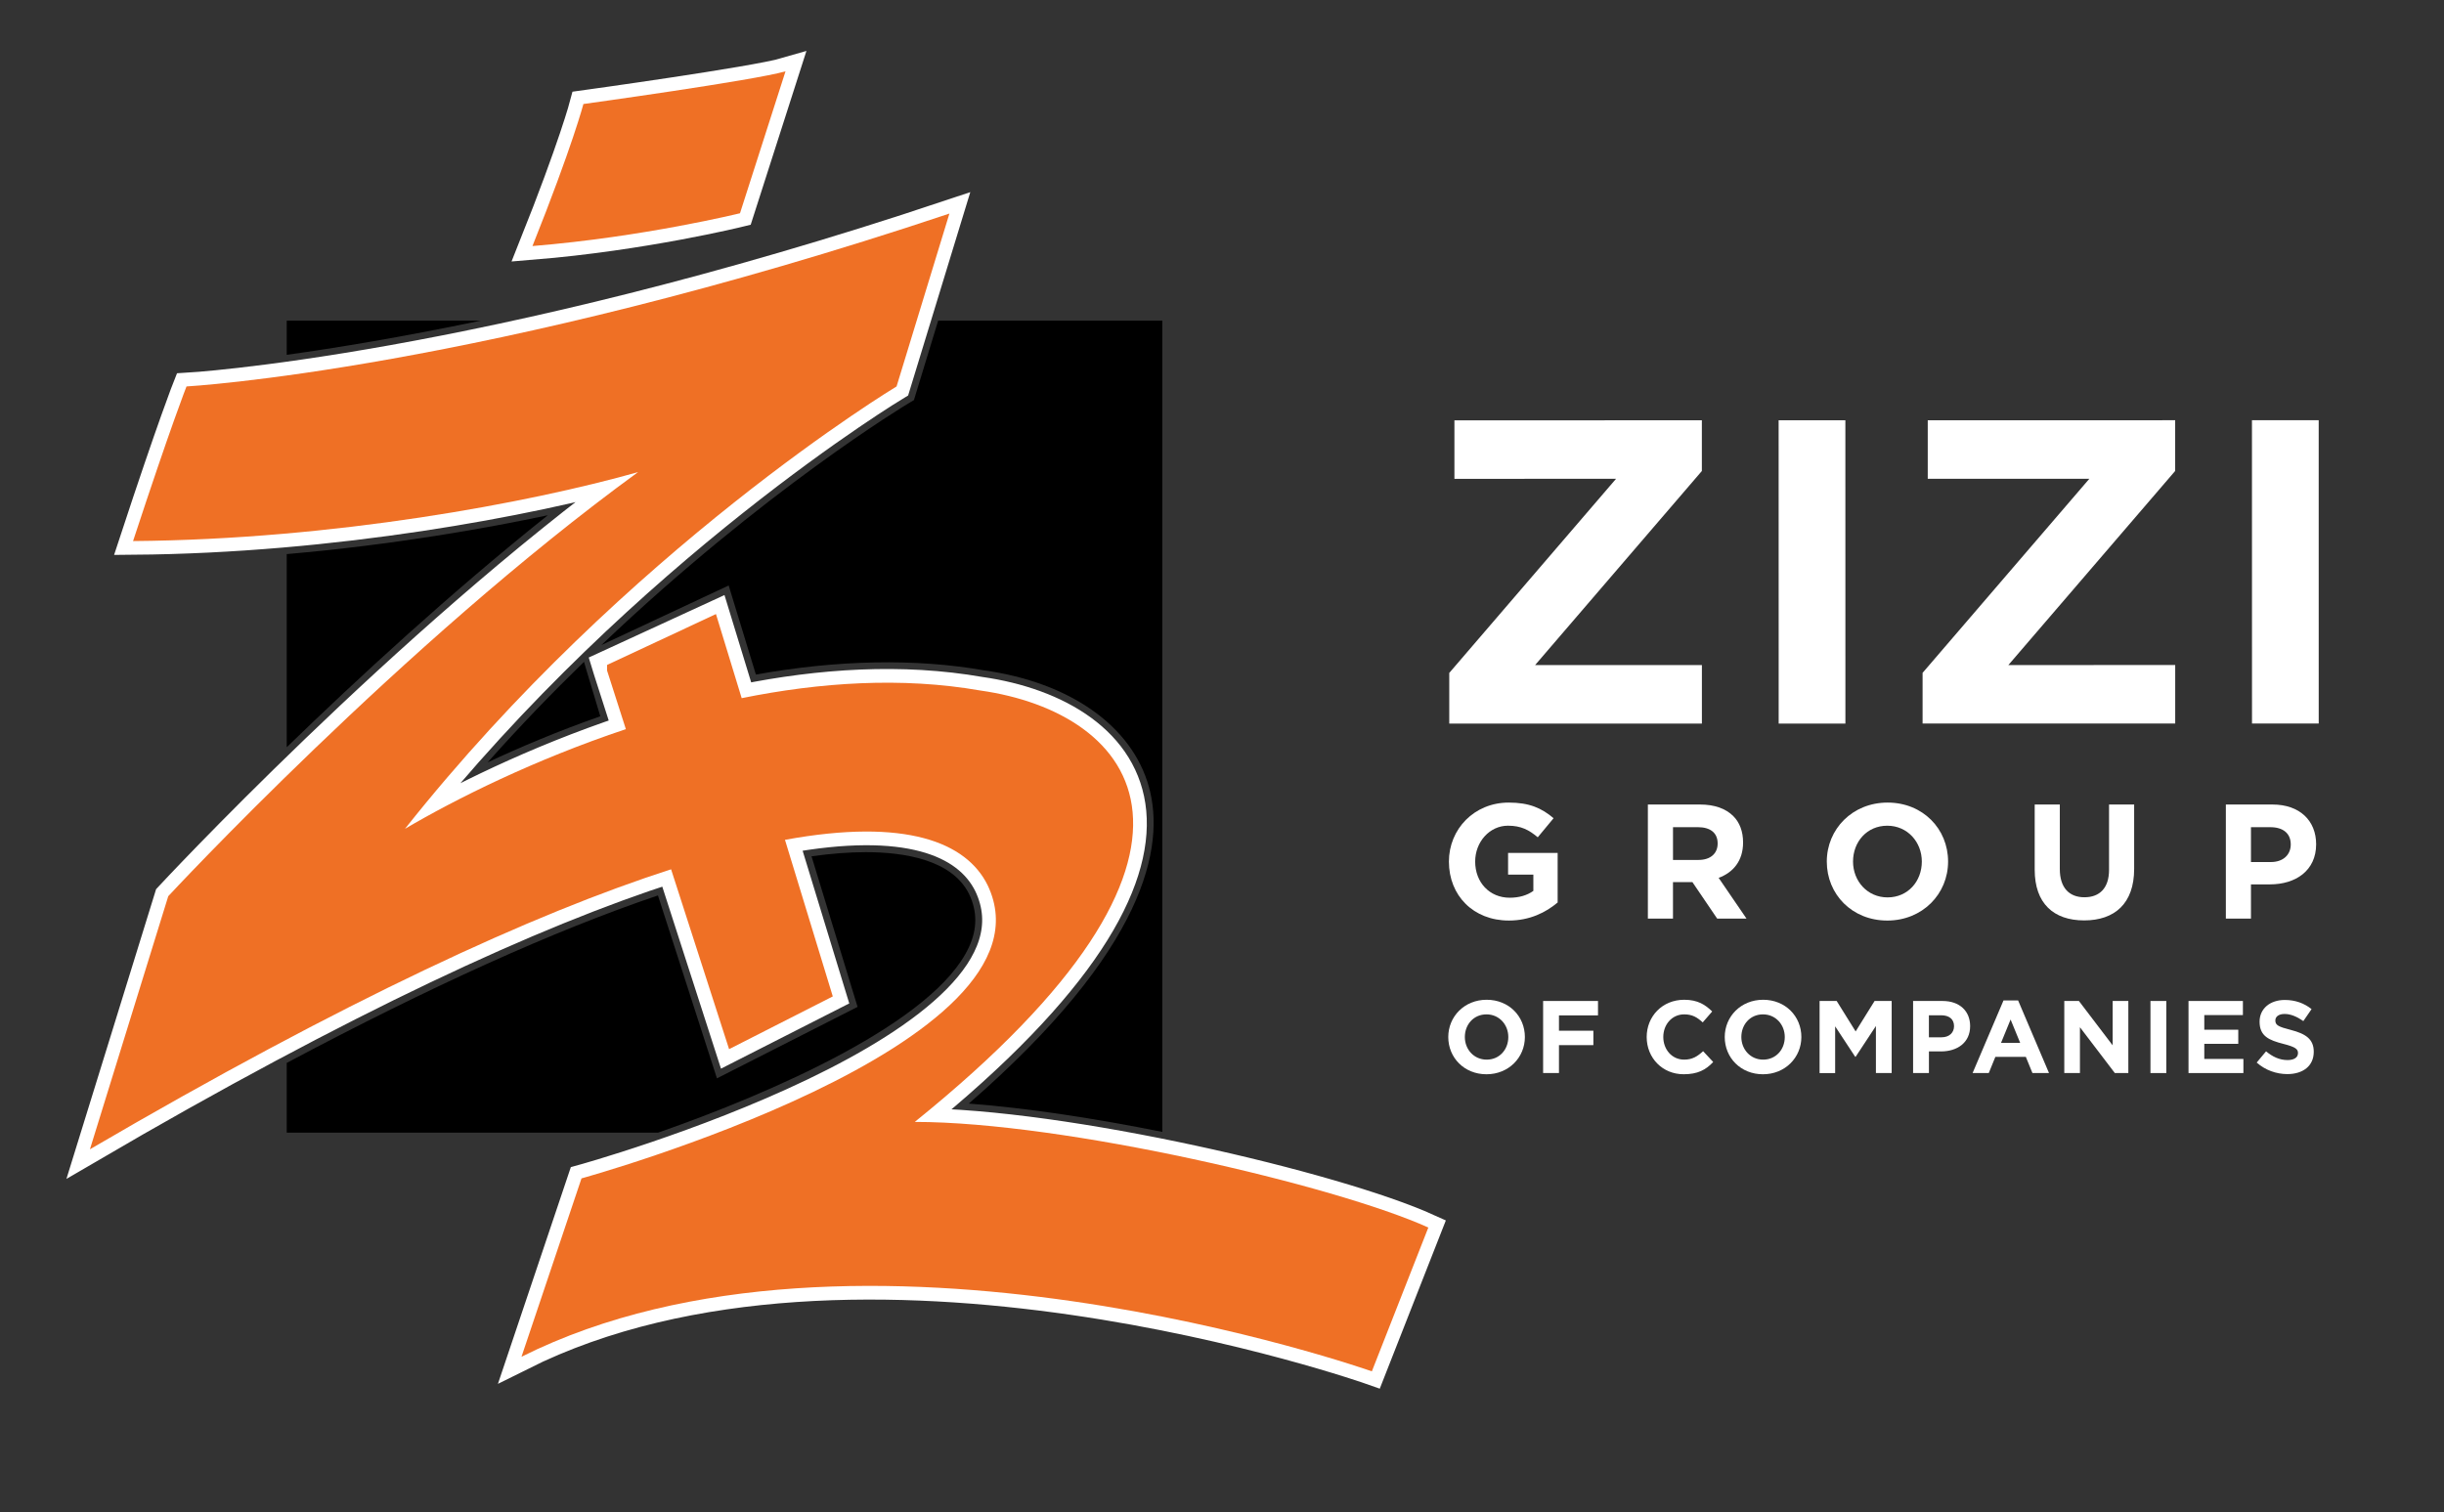 <?xml version="1.0" encoding="utf-8"?>
<!-- Generator: Adobe Illustrator 16.0.0, SVG Export Plug-In . SVG Version: 6.00 Build 0)  -->
<!DOCTYPE svg PUBLIC "-//W3C//DTD SVG 1.1//EN" "http://www.w3.org/Graphics/SVG/1.1/DTD/svg11.dtd">
<svg version="1.1" id="Layer_1" xmlns="http://www.w3.org/2000/svg" xmlns:xlink="http://www.w3.org/1999/xlink" x="0px" y="0px"
	 width="223px" height="138px" viewBox="0 0 223 138" enable-background="new 0 0 223 138" xml:space="preserve">
<rect x="0" y="0" width="223" height="138" fill="#333333" stroke="none"/>
<g>
	<g>
		<path fill="#FFFFFF" stroke="#FFFFFF" stroke-width="2.5" stroke-miterlimit="10" d="M53.233,9.493c0,0,15.612-2.157,18.44-2.984
			C67.52,19.463,67.52,19.463,67.52,19.463s-8.799,2.166-18.936,2.992C52.238,13.312,53.233,9.493,53.233,9.493z"/>
	</g>
</g>
<path fill="#FFFFFF" stroke="#FFFFFF" stroke-width="2.5" stroke-miterlimit="10" d="M83.466,102.391
	c30.909-24.912,20.104-37.372,5.983-39.372c-7.169-1.254-14.654-0.745-21.775,0.699l-2.347-7.676l-10.092,4.645l0.155,0.506
	l1.716,5.353c-8.338,2.78-15.532,6.376-20.155,9.097C57.223,50.06,81.806,35.269,81.806,35.269s0,0,4.822-15.778
	c-42.703,14.281-69.61,15.778-69.61,15.778s-1.385,3.478-4.877,14.111c18.329-0.149,36.109-3.476,46.079-6.293
	C36.784,58.695,15.352,81.792,15.352,81.792s0,0-7.147,23.099c23.25-13.595,40.489-21.519,53.028-25.553l5.292,16.413l9.462-4.813
	l-4.363-14.291c11.04-2.022,16.566,0.226,18.495,4.149c6.972,14.617-37.061,26.75-37.061,26.75s0,0-5.475,16.278
	c30.564-15.291,77.59,1.332,77.59,1.332s0,0,5.153-13.125C121.887,108.209,97.092,102.391,83.466,102.391z"/>
<g>
	<g>
		<path fill="#EF7025" d="M53.233,9.493c0,0,15.612-2.157,18.44-2.984C67.52,19.463,67.52,19.463,67.52,19.463
			s-8.799,2.166-18.936,2.992C52.238,13.312,53.233,9.493,53.233,9.493z"/>
	</g>
</g>
<g>
	<path d="M82.928,36.789c-0.25,0.146-13.256,7.988-28.054,22.082l11.613-5.436l2.484,8.129c7.441-1.344,14.579-1.482,20.801-0.388
		c7.869,1.101,13.516,5.082,15.06,10.639c1.502,5.457-0.256,14.816-16.436,28.903c5.349,0.402,11.57,1.363,17.659,2.585v-74.04
		H85.602l-2.212,7.253L82.928,36.789z"/>
	<path d="M88.416,86.426c0.762-1.66,0.762-3.244,0.011-4.824c-1.553-3.16-5.979-3.83-9.419-3.83c-1.515,0-3.176,0.129-4.961,0.377
		l4.201,13.744l-12.832,6.523l-5.383-16.695c-9.476,3.207-20.84,8.353-33.871,15.285v6.365h33.882
		C70.356,99.771,85.281,93.286,88.416,86.426z"/>
	<path d="M26.162,29.263v3.12c4.451-0.618,10.426-1.6,17.715-3.12H26.162z"/>
	<path d="M26.162,50.57v17.626c6.514-6.318,14.976-14.115,23.822-21.172C44.374,48.213,35.987,49.712,26.162,50.57z"/>
	<path d="M53.287,60.399c-2.972,2.894-5.784,5.8-8.792,9.179c2.959-1.389,6.436-2.858,10.28-4.207l-1.257-4.178L53.287,60.399z"/>
</g>
<path fill="#EF7025" d="M83.466,102.391c30.909-24.912,20.104-37.372,5.983-39.372c-7.169-1.254-14.654-0.745-21.775,0.699
	l-2.347-7.676l-9.937,4.645v0.506l1.716,5.353c-8.338,2.78-15.532,6.376-20.155,9.097C57.223,50.06,81.806,35.269,81.806,35.269
	s0,0,4.822-15.778c-42.703,14.281-69.61,15.778-69.61,15.778s-1.385,3.478-4.877,14.111c18.329-0.149,36.109-3.476,46.079-6.293
	C36.784,58.695,15.352,81.792,15.352,81.792s0,0-7.147,23.099c23.25-13.595,40.489-21.519,53.028-25.553l5.292,16.413l9.462-4.813
	l-4.363-14.291c11.04-2.022,16.566,0.226,18.495,4.149c6.972,14.617-37.061,26.75-37.061,26.75s0,0-5.475,16.278
	c30.564-15.291,77.59,1.332,77.59,1.332s0,0,5.153-13.125C121.887,108.209,97.092,102.391,83.466,102.391z"/>
<g>
	<g>
		<g>
			<g>
				<path fill="#FFFFFF" d="M132.236,61.415l15.219-17.717L132.707,43.7v-5.339l22.577-0.003v4.628l-15.218,17.715l15.222-0.001
					v5.337l-23.052,0.003V61.415z"/>
				<path fill="#FFFFFF" d="M162.289,38.357h6.09l0.003,27.679h-6.089L162.289,38.357z"/>
				<path fill="#FFFFFF" d="M175.424,61.408l15.217-17.714h-14.746v-5.338l22.576-0.003v4.628l-15.22,17.715l15.224-0.002v5.337
					l-23.051,0.003V61.408z"/>
				<path fill="#FFFFFF" d="M205.477,38.353l6.09-0.002l0.002,27.678l-6.088,0.002L205.477,38.353z"/>
			</g>
		</g>
		<g>
			<g>
				<path fill="#FFFFFF" d="M132.204,78.63c0-2.961,2.308-5.383,5.459-5.383c1.875,0,3.004,0.504,4.091,1.427l-1.443,1.74
					c-0.804-0.669-1.518-1.057-2.722-1.057c-1.666,0-2.989,1.473-2.989,3.272c0,1.905,1.31,3.302,3.153,3.302
					c0.834,0,1.577-0.207,2.156-0.625V79.82h-2.306v-1.979h4.523v4.524c-1.072,0.904-2.544,1.648-4.449,1.648
					C134.438,84.014,132.204,81.739,132.204,78.63z"/>
				<path fill="#FFFFFF" d="M150.359,73.424h4.761c1.321,0,2.348,0.372,3.032,1.057c0.58,0.58,0.893,1.397,0.893,2.408
					c0,1.682-0.906,2.738-2.229,3.229l2.541,3.717h-2.676l-2.261-3.332h-1.771v3.332h-2.291V73.424z M154.971,78.482
					c1.115,0,1.754-0.596,1.754-1.502c0-0.983-0.684-1.488-1.801-1.488h-2.273v2.99H154.971z"/>
				<path fill="#FFFFFF" d="M166.684,78.63c0-2.961,2.336-5.383,5.549-5.383c3.211,0,5.518,2.396,5.518,5.383
					c0,2.96-2.336,5.384-5.549,5.384S166.684,81.621,166.684,78.63z M175.355,78.63c0-1.784-1.311-3.272-3.154-3.272
					c-1.846,0-3.123,1.459-3.123,3.272c0,1.784,1.309,3.271,3.152,3.271C174.076,81.9,175.355,80.443,175.355,78.63z"/>
				<path fill="#FFFFFF" d="M185.654,79.375v-5.95h2.291v5.89c0,1.696,0.849,2.574,2.246,2.574c1.398,0,2.246-0.85,2.246-2.5v-5.964
					h2.291V79.3c0,3.151-1.77,4.701-4.566,4.701C187.366,84,185.654,82.438,185.654,79.375z"/>
				<path fill="#FFFFFF" d="M203.096,73.424h4.254c2.484,0,3.984,1.471,3.984,3.629c0,2.409-1.873,3.659-4.208,3.659h-1.739v3.124
					h-2.291V73.424L203.096,73.424z M207.2,78.674c1.146,0,1.817-0.683,1.817-1.605c0-1.025-0.715-1.576-1.861-1.576h-1.77v3.182
					H207.2z"/>
			</g>
		</g>
	</g>
	<g>
		<g>
			<path fill="#FFFFFF" d="M132.146,94.643c0-1.871,1.475-3.4,3.504-3.4s3.486,1.512,3.486,3.4c0,1.868-1.476,3.4-3.506,3.4
				C133.604,98.043,132.146,96.531,132.146,94.643z M137.624,94.643c0-1.127-0.827-2.067-1.993-2.067
				c-1.164,0-1.973,0.92-1.973,2.067c0,1.127,0.826,2.065,1.992,2.065S137.624,95.788,137.624,94.643z"/>
			<path fill="#FFFFFF" d="M140.8,91.354h5.007v1.315h-3.561v1.399h3.139v1.316h-3.139v2.545H140.8V91.354z"/>
			<path fill="#FFFFFF" d="M150.25,94.643c0-1.871,1.409-3.4,3.43-3.4c1.24,0,1.934,0.469,2.547,1.07l-0.865,0.996
				c-0.508-0.461-0.938-0.733-1.692-0.733c-1.106,0-1.905,0.92-1.905,2.067c0,1.127,0.778,2.065,1.905,2.065
				c0.753,0,1.214-0.301,1.729-0.771l0.92,0.986c-0.676,0.725-1.428,1.119-2.695,1.119C151.688,98.043,150.25,96.55,150.25,94.643z"
				/>
			<path fill="#FFFFFF" d="M157.372,94.643c0-1.871,1.476-3.4,3.504-3.4c2.03,0,3.487,1.512,3.487,3.4c0,1.868-1.477,3.4-3.504,3.4
				C158.829,98.043,157.372,96.531,157.372,94.643z M162.85,94.643c0-1.127-0.826-2.067-1.99-2.067c-1.166,0-1.973,0.92-1.973,2.067
				c0,1.127,0.825,2.065,1.99,2.065S162.85,95.788,162.85,94.643z"/>
			<path fill="#FFFFFF" d="M166.025,91.354h1.561l1.729,2.78l1.729-2.78h1.56v6.578h-1.438v-4.295l-1.851,2.811h-0.039l-1.83-2.781
				v4.266h-1.42V91.354z"/>
			<path fill="#FFFFFF" d="M174.557,91.354h2.686c1.57,0,2.52,0.931,2.52,2.293c0,1.521-1.185,2.311-2.66,2.311h-1.1v1.973h-1.445
				V91.354z M177.148,94.669c0.724,0,1.146-0.433,1.146-1.015c0-0.648-0.453-0.995-1.175-0.995h-1.119v2.01H177.148z"/>
			<path fill="#FFFFFF" d="M182.807,91.307h1.334l2.818,6.623h-1.512l-0.602-1.475h-2.781l-0.601,1.475h-1.476L182.807,91.307z
				 M184.329,95.178l-0.874-2.132l-0.874,2.132H184.329z"/>
			<path fill="#FFFFFF" d="M188.352,91.354h1.336l3.08,4.049v-4.049h1.43v6.578h-1.232l-3.184-4.181v4.181h-1.428v-6.578H188.352z"
				/>
			<path fill="#FFFFFF" d="M196.216,91.354h1.447v6.578h-1.447V91.354z"/>
			<path fill="#FFFFFF" d="M199.688,91.354h4.963v1.287h-3.523v1.336h3.1v1.287h-3.1v1.379h3.568v1.289h-5.008V91.354
				L199.688,91.354z"/>
			<path fill="#FFFFFF" d="M205.91,96.973l0.854-1.023c0.592,0.488,1.213,0.797,1.965,0.797c0.592,0,0.949-0.235,0.949-0.639
				c0-0.365-0.227-0.553-1.324-0.836c-1.326-0.338-2.181-0.705-2.181-2.029c0-1.192,0.958-1.982,2.302-1.982
				c0.959,0,1.775,0.301,2.442,0.836l-0.751,1.092c-0.58-0.405-1.154-0.65-1.708-0.65c-0.556,0-0.847,0.255-0.847,0.594
				c0,0.432,0.283,0.573,1.418,0.864c1.336,0.347,2.087,0.827,2.087,1.991c0,1.308-0.996,2.039-2.415,2.039
				C207.703,98.023,206.699,97.675,205.91,96.973z"/>
		</g>
	</g>
</g>
</svg>
